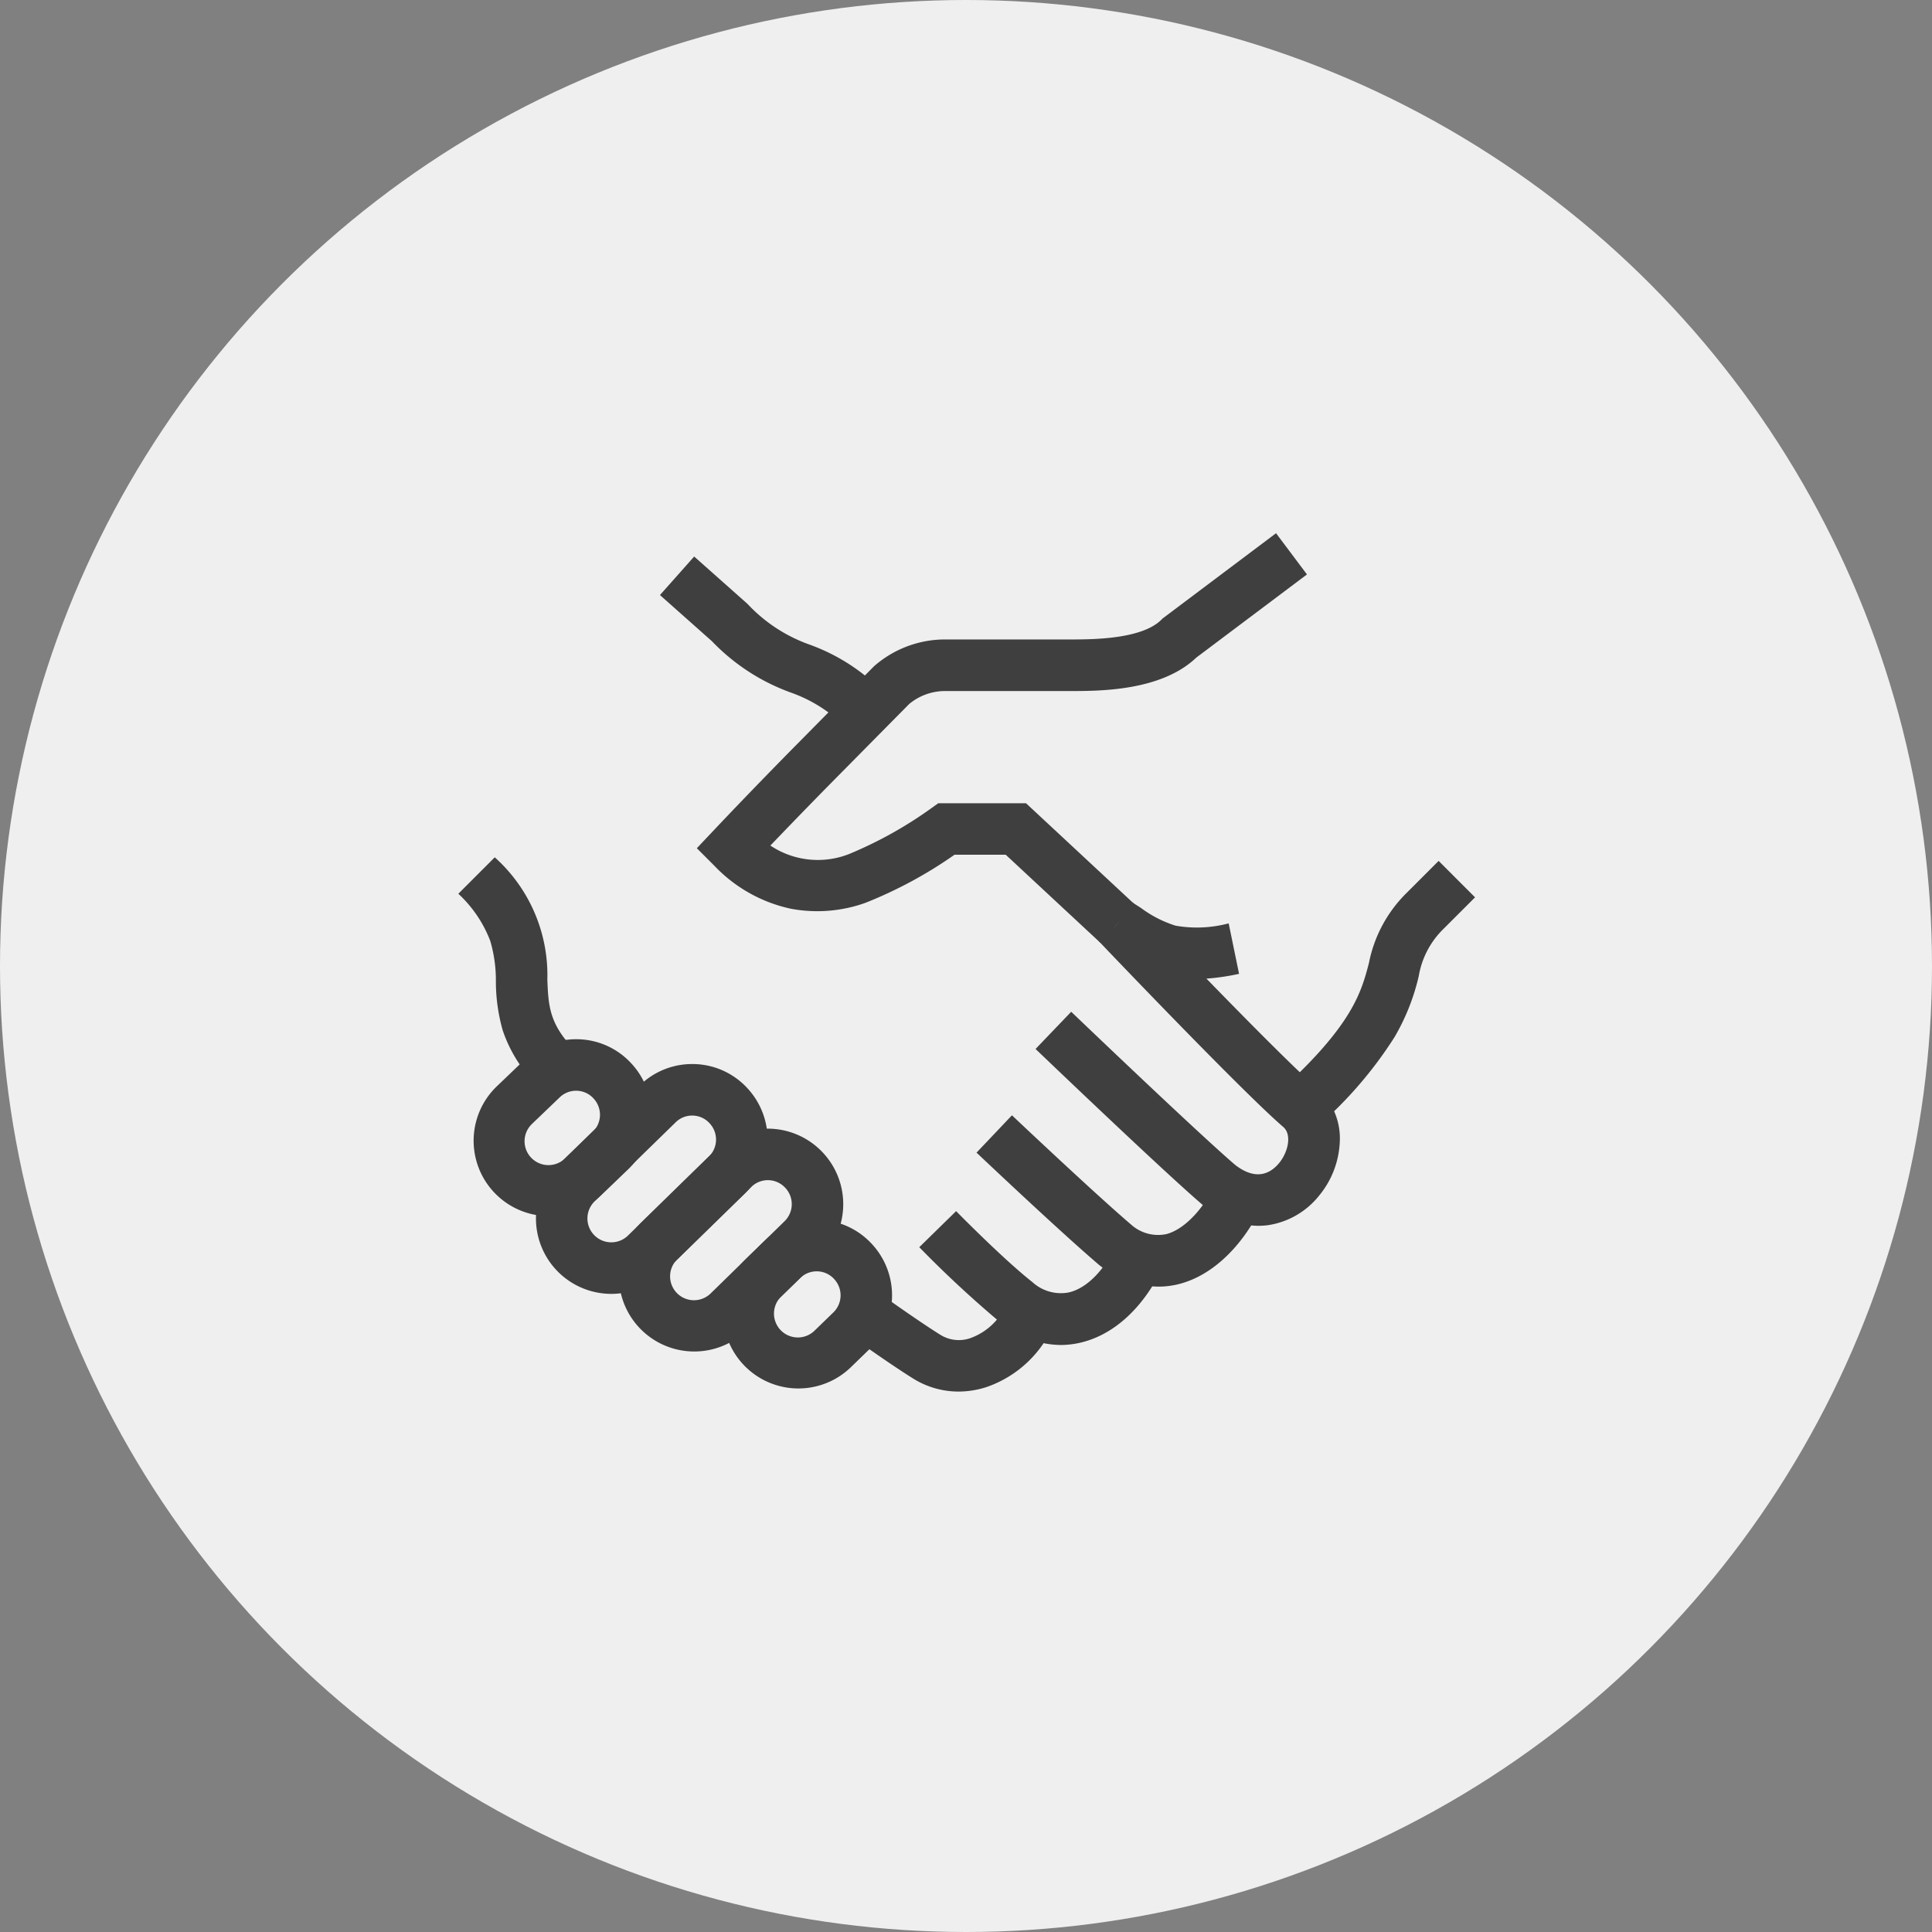 <?xml version="1.0" encoding="UTF-8"?> <svg xmlns="http://www.w3.org/2000/svg" width="150" height="150" viewBox="0 0 150 150"><rect x="0" y="0" width="150" height="150" fill="#808080" stroke="none"/><g transform="translate(-1013 -4073)"><circle cx="75" cy="75" r="75" transform="translate(1013 4073)" fill="#efefef"></circle><g transform="translate(651.099 2187)"><path d="M520.821,1959.181l-7.331-6.821h-3.972a33.691,33.691,0,0,1-6.909,3.732,11.1,11.1,0,0,1-5.788.464,11.531,11.531,0,0,1-5.938-3.325l-1.375-1.375,1.336-1.413c3.116-3.3,6.266-6.487,6.3-6.519l6.125-6.2.061-.052a8.36,8.36,0,0,1,5.453-2.025h9.734c1.654,0,5.527,0,7.06-1.533l.1-.1.113-.085,8.689-6.53,2.4,3.2-8.587,6.453c-2.724,2.6-7.478,2.6-9.778,2.6h-9.734a4.358,4.358,0,0,0-2.787,1.009l-6.007,6.077c-.026.026-2.232,2.262-4.767,4.911a6.623,6.623,0,0,0,6.1.662,31.655,31.655,0,0,0,6.412-3.573l.522-.374h6.814l8.482,7.892Z" transform="translate(-73.506)" fill="#403f3f"></path><path d="M700.5,2066.8l-2.706-2.946c5.447-5,6.109-7.517,6.693-9.736a10.456,10.456,0,0,1,2.954-5.477l2.459-2.459,2.828,2.829-2.459,2.458a6.665,6.665,0,0,0-1.914,3.666,16.913,16.913,0,0,1-1.881,4.731A31.789,31.789,0,0,1,700.5,2066.8Z" transform="translate(-236.304 -93.342)" fill="#403f3f"></path><path d="M625.073,2087.3a6.846,6.846,0,0,1-4.27-1.606l-.065-.054c-3.058-2.615-12.531-11.686-12.933-12.07l2.767-2.889c.1.093,9.719,9.306,12.731,11.89,1.663,1.286,2.775.631,3.416-.149.7-.85,1-2.206.321-2.793-3.214-2.769-13.855-13.932-14.306-14.406l2.9-2.759c.109.115,10.956,11.494,14.021,14.135a5.194,5.194,0,0,1,1.764,4.3,7.009,7.009,0,0,1-1.606,4.066,6.258,6.258,0,0,1-3.931,2.281A5.743,5.743,0,0,1,625.073,2087.3Z" transform="translate(-165.504 -106.128)" fill="#403f3f"></path><path d="M600.355,2152.347a7.444,7.444,0,0,1-4.543-1.656l-.047-.036-.045-.039c-3.054-2.608-9.2-8.426-9.462-8.672l2.75-2.9c.063.059,6.267,5.931,9.262,8.495a3.132,3.132,0,0,0,2.742.726c1.636-.439,3.135-2.447,3.676-3.732l3.686,1.554c-.767,1.819-2.962,5.138-6.325,6.041A6.538,6.538,0,0,1,600.355,2152.347Z" transform="translate(-148.54 -166.453)" fill="#403f3f"></path><path d="M576.549,2184.2a7.478,7.478,0,0,1-4.651-1.731,86.037,86.037,0,0,1-6.315-5.862l2.86-2.8c.036.037,3.633,3.707,5.93,5.516a3.277,3.277,0,0,0,2.8.8c1.347-.3,2.678-1.6,3.651-3.569l3.584,1.775c-1.533,3.094-3.79,5.117-6.355,5.7A6.807,6.807,0,0,1,576.549,2184.2Z" transform="translate(-132.31 -193.775)" fill="#403f3f"></path><path d="M548.025,2211.5a6.64,6.64,0,0,1-3.534-1.02c-1.793-1.117-4.7-3.193-4.82-3.281l2.327-3.253c.029.021,2.923,2.09,4.608,3.14a2.708,2.708,0,0,0,2.367.257,4.836,4.836,0,0,0,2.841-2.784l3.71,1.495a8.809,8.809,0,0,1-5.311,5.093A7.048,7.048,0,0,1,548.025,2211.5Z" transform="translate(-111.708 -217.46)" fill="#403f3f"></path><path d="M485.245,1948.922a11.276,11.276,0,0,0-4.448-2.869,16,16,0,0,1-6.089-3.973l-4.036-3.584,2.656-2.991,4.124,3.662.042.042a12.129,12.129,0,0,0,4.8,3.136,15.146,15.146,0,0,1,5.777,3.749Z" transform="translate(-57.532 -6.296)" fill="#403f3f"></path><path d="M403.742,2062.689a10.822,10.822,0,0,1-2.809-4.395,13.9,13.9,0,0,1-.532-3.8,10.8,10.8,0,0,0-.44-3.156,9.7,9.7,0,0,0-2.475-3.652l2.828-2.829a12.275,12.275,0,0,1,4.083,9.478c.08,2.029.138,3.494,2.172,5.528Z" transform="translate(0 -92.295)" fill="#403f3f"></path><path d="M413.012,2113.35h0a5.783,5.783,0,0,1,4.2,1.783l.024.025a5.857,5.857,0,0,1-.141,8.255l-.008.008-2.138,2.049a5.854,5.854,0,0,1-8.155-8.4l.008-.008,2.163-2.073A5.8,5.8,0,0,1,413.012,2113.35Zm1.316,4.558a1.816,1.816,0,0,0-1.316-.558h0a1.82,1.82,0,0,0-1.273.516l-.008.008-2.16,2.071a1.854,1.854,0,0,0,2.594,2.65l2.147-2.057a1.85,1.85,0,0,0,.04-2.605Z" transform="translate(-6.385 -146.665)" fill="#403f3f"></path><path d="M440.061,2122.4h0a5.783,5.783,0,0,1,4.2,1.782l.028.03a5.857,5.857,0,0,1-.142,8.248l-6.277,6.126a5.854,5.854,0,0,1-8.164-8.393l6.3-6.148A5.8,5.8,0,0,1,440.061,2122.4Zm1.313,4.555a1.816,1.816,0,0,0-1.313-.555h0a1.82,1.82,0,0,0-1.271.514l-6.3,6.146a1.854,1.854,0,0,0,2.588,2.656l6.276-6.125a1.85,1.85,0,0,0,.044-2.609Z" transform="translate(-24.421 -153.788)" fill="#403f3f"></path><path d="M469.6,2145.953h0a5.855,5.855,0,0,1,4.226,1.813l.024.025a5.857,5.857,0,0,1-.195,8.248l-5.761,5.629a5.854,5.854,0,0,1-8.1-8.453l5.783-5.65A5.8,5.8,0,0,1,469.6,2145.953Zm1.352,4.595-.024-.025a1.83,1.83,0,0,0-2.584-.071l-5.781,5.648a1.854,1.854,0,0,0,2.562,2.68l5.759-5.627A1.851,1.851,0,0,0,470.954,2150.548Z" transform="translate(-48.083 -172.325)" fill="#403f3f"></path><path d="M503.257,2179.189h0a5.787,5.787,0,0,1,4.174,1.76l.022.023a5.857,5.857,0,0,1-.094,8.257l-.008.008-1.456,1.412a5.854,5.854,0,0,1-8.2-8.356l.008-.008,1.478-1.433A5.8,5.8,0,0,1,503.257,2179.189Zm1.311,4.552a1.816,1.816,0,0,0-1.311-.552h0a1.818,1.818,0,0,0-1.28.523l-.008.007-1.477,1.432a1.854,1.854,0,0,0,2.607,2.637l.008-.008,1.455-1.411a1.85,1.85,0,0,0,.027-2.606Z" transform="translate(-77.949 -198.483)" fill="#403f3f"></path><path d="M638.512,2068.154a9.654,9.654,0,0,1-2.343-.272A12.4,12.4,0,0,1,632.3,2066c-.234-.15-.475-.306-.724-.462l2.122-3.391c.271.17.524.333.768.49a8.991,8.991,0,0,0,2.665,1.36,9.583,9.583,0,0,0,4.123-.179l.806,3.918A17.683,17.683,0,0,1,638.512,2068.154Z" transform="translate(-183.959 -106.128)" fill="#403f3f"></path></g></g></svg> 